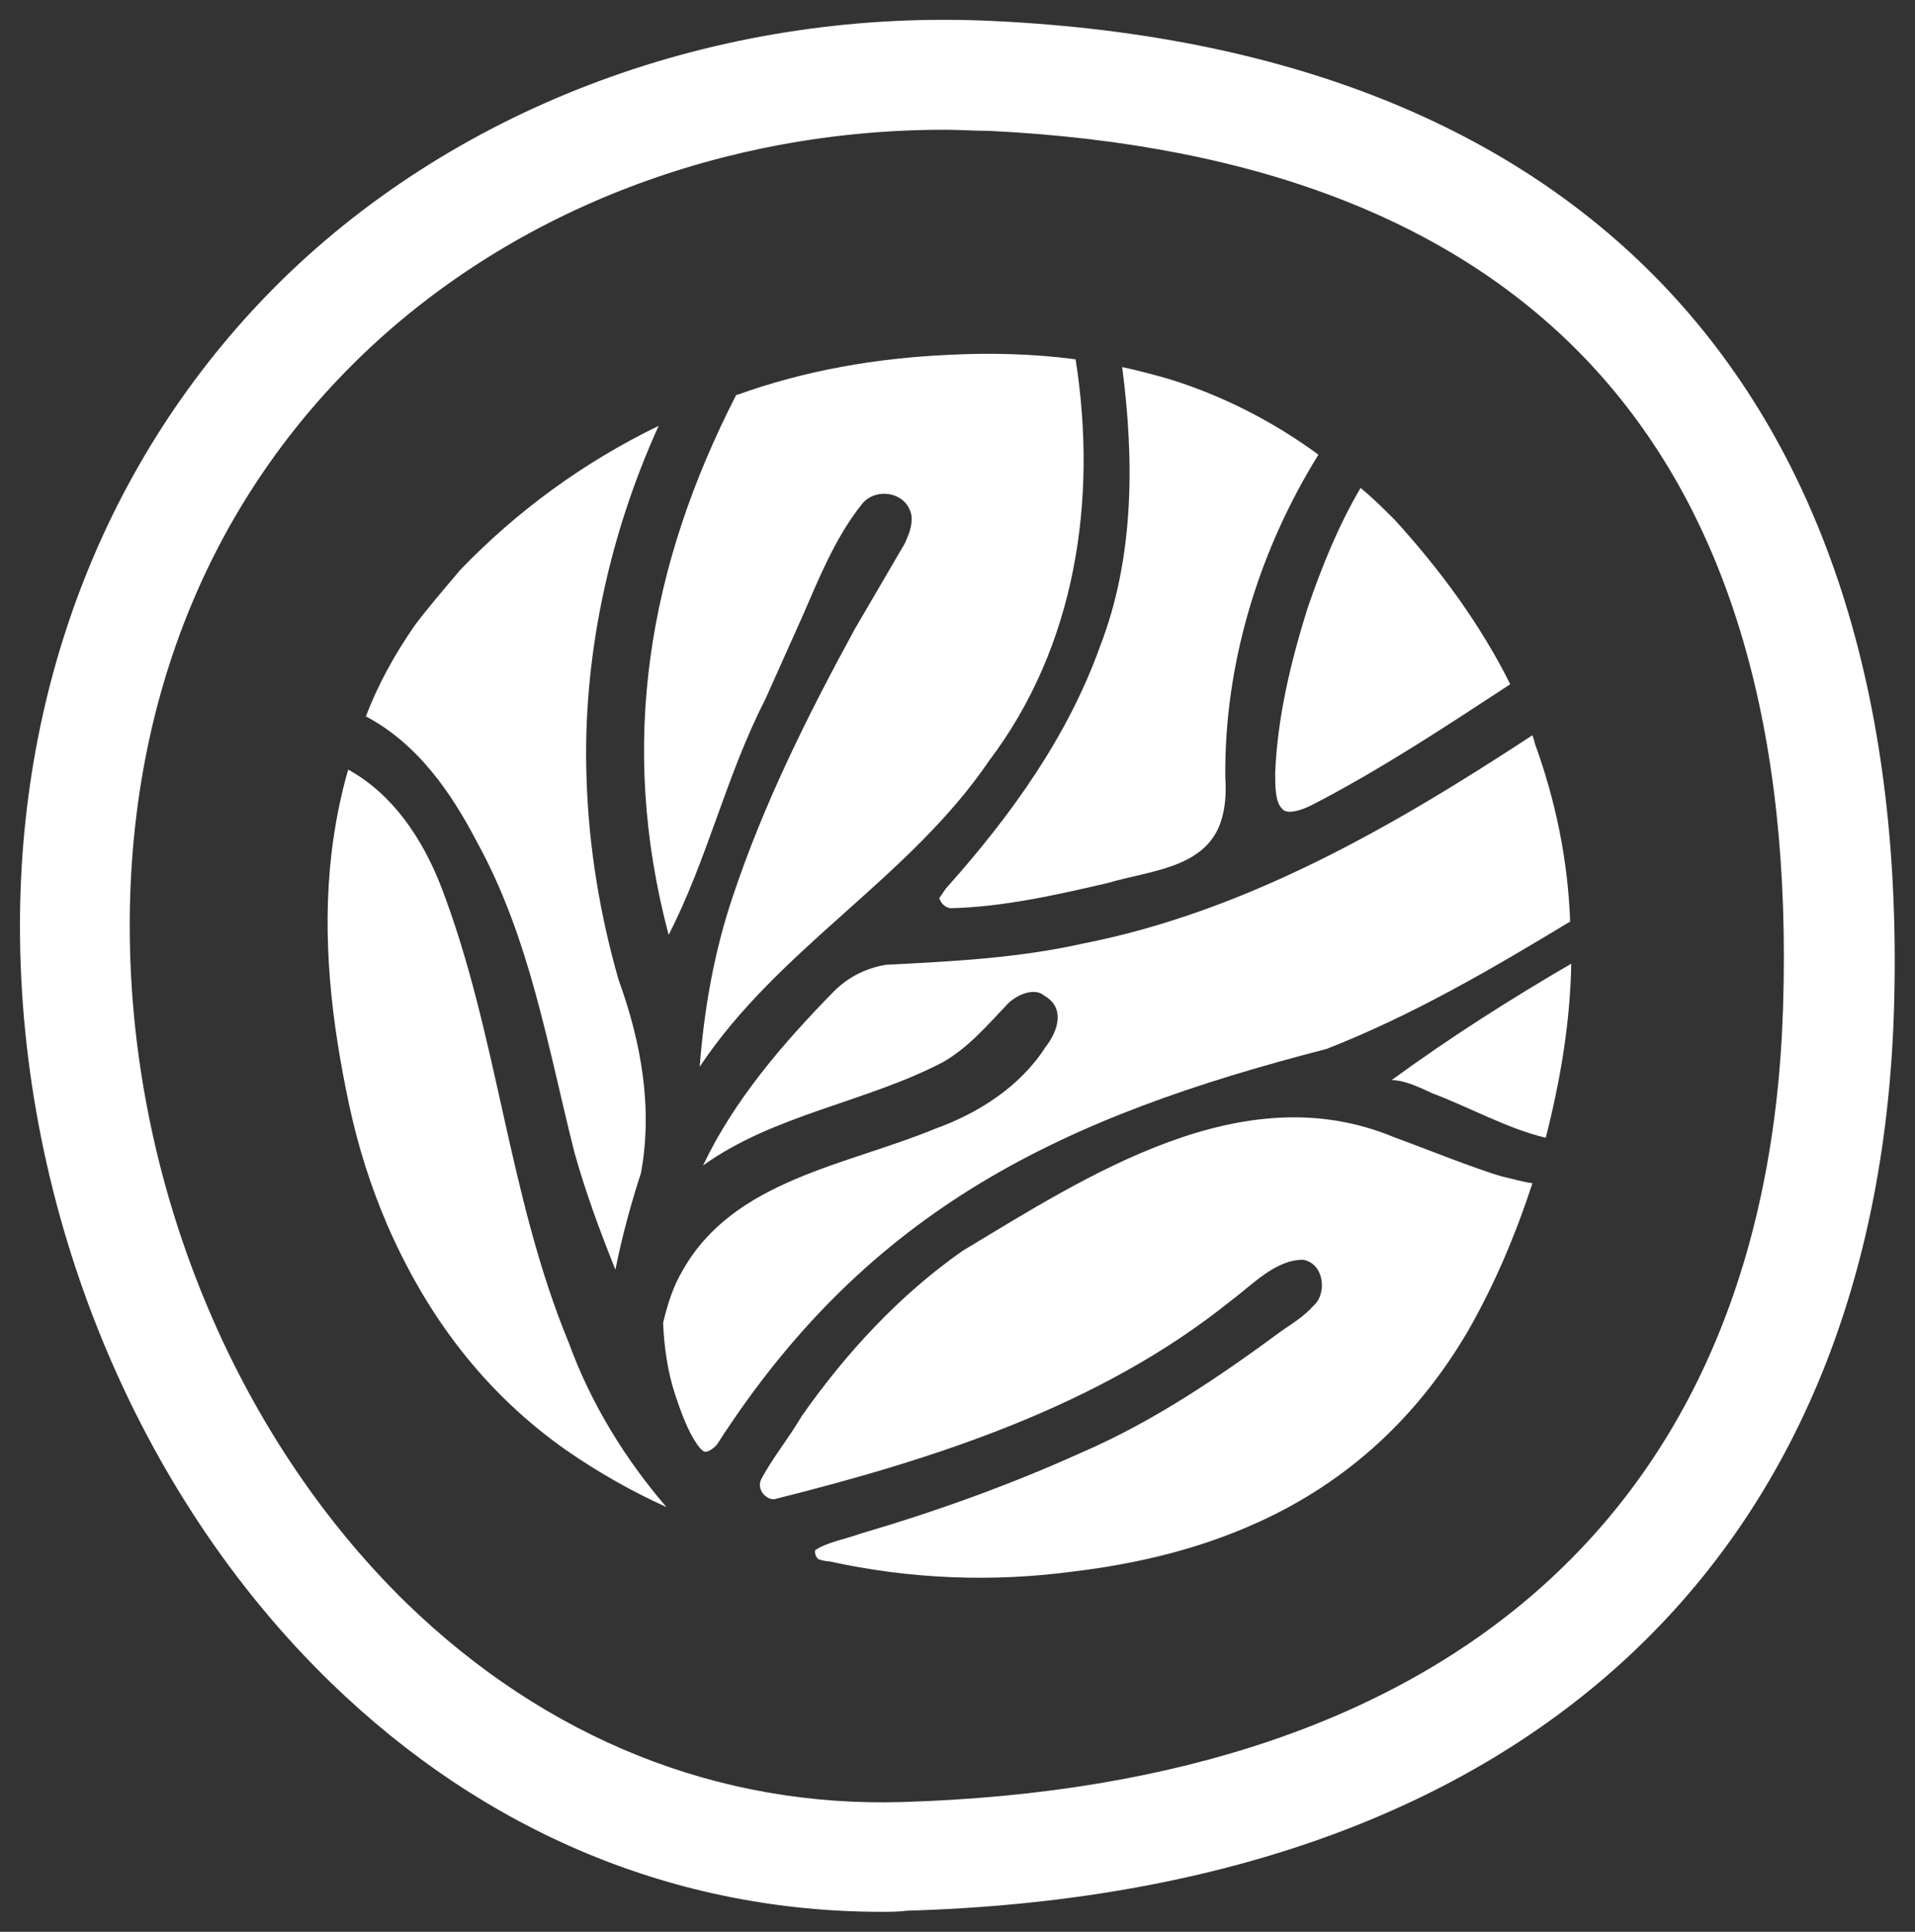<?xml version="1.0" encoding="UTF-8"?>
<!-- Generator: Adobe Illustrator 27.9.0, SVG Export Plug-In . SVG Version: 6.00 Build 0)  -->
<svg xmlns="http://www.w3.org/2000/svg" xmlns:xlink="http://www.w3.org/1999/xlink" version="1.1" x="0px" y="0px" viewBox="0 0 172.7 174.2" style="enable-background:new 0 0 172.7 174.2;" xml:space="preserve">
<rect x="0" y="0" width="172.7" height="174.2" fill="#333333" stroke="none"/>
<style type="text/css">
	.st0{fill:#1C3742;}
	.st1{fill:#F3AB93;}
	.st2{opacity:0.2;}
	.st3{clip-path:url(#SVGID_00000000942106134250836840000017427375176283362708_);fill:#F3AB93;}
	.st4{clip-path:url(#SVGID_00000031885494982389248110000006613338676865100730_);}
	.st5{fill:#EAA895;}
	.st6{opacity:0.2;fill:url(#);}
	.st7{fill:none;stroke:#000000;stroke-width:1.758;stroke-linecap:round;stroke-miterlimit:10;}
	.st8{fill:none;stroke:#000000;stroke-width:0.827;stroke-miterlimit:10;}
	.st9{fill:url(#SVGID_00000113340404514832202920000011283139891277366975_);}
	.st10{fill:none;stroke:#405468;stroke-miterlimit:10;}
	.st11{fill:#1B2B35;}
	.st12{fill:#445664;}
	.st13{fill:#FFFFFF;}
	.st14{fill:#7B99AC;}
	.st15{fill:none;stroke:#809EA9;stroke-width:20;stroke-miterlimit:10;}
	.st16{opacity:0.1;}
	.st17{clip-path:url(#SVGID_00000176018770140266271510000007523021355176951695_);}
	.st18{fill:#809EA9;}
	.st19{fill:none;stroke:#FFFFFF;stroke-width:0.827;stroke-miterlimit:10;}
	.st20{fill:#405468;}
	.st21{fill:none;stroke:#FFFFFF;stroke-miterlimit:10;}
	.st22{opacity:8.000000e-02;}
	.st23{clip-path:url(#SVGID_00000177454875145290522620000002844663337463875972_);fill:#939291;}
	.st24{fill:none;stroke:#EAA895;stroke-miterlimit:10;}
	.st25{fill:#EEE9E4;}
	.st26{opacity:0.2;fill:#F3AB93;}
	.st27{opacity:0.2;clip-path:url(#SVGID_00000072252159257321714010000007306748162569312683_);fill:url(#);}
	.st28{clip-path:url(#SVGID_00000086691354874579648070000016069601106317953445_);}
	.st29{clip-path:url(#SVGID_00000127002598553674017140000005478110684200318854_);fill:#939291;}
</style>
<g id="Grid_Template">
</g>
<g id="COPYRIGHT__x40_CASGRAPHIC">
	<g id="BOOTSTRAP__Grid_options">
	</g>
</g>
<g id="Layer_4">
	<g>
		<g>
			<path class="st13" d="M79.5,172.4c-18.5,0-35.7-7.1-49.7-20.7C12.3,134.7,1.8,109.2,1.8,83.5c0-23.1,8.7-44,24.4-59     C42.5,9,65.7,0.7,89.7,1.9c54,2.6,82.8,34.4,81.1,89.3c-1.6,49.9-34,79.5-89,81.1C81,172.4,80.3,172.4,79.5,172.4z M85.2,11.7     c-19.9,0-38.7,7.2-52.2,20C19.1,44.9,11.7,62.9,11.7,83.5c0,23,9.4,45.9,25,61.1c12.6,12.2,28.1,18.4,44.7,17.9     c49.8-1.5,78-26.9,79.4-71.6l0,0c1.6-50.1-22.5-76.7-71.6-79.1C87.9,11.8,86.5,11.7,85.2,11.7z"></path>
		</g>
		<g>
			<path class="st13" d="M117.9,54.9c-1.5,4.8-2.7,9.8-2.9,14.8c0,1.2,0,2.6,0.6,3.2c0.4,0.6,1.7,0.2,2.7-0.3     c6.2-3.2,12.1-7.1,17.9-10.9c-2.7-5.4-6.3-10.3-10.4-14.8c-1-1-2-2-3.1-2.9C120.7,47.4,119.2,51.1,117.9,54.9z"></path>
			<path class="st13" d="M138.2,66.3c-12.5,8.2-25.8,15.9-40.6,18.8c-5.8,1.3-11.8,1.6-17.7,1.9c-1.8,0.3-3.4,1.1-4.7,2.4     c-4.6,4.7-9,9.8-11.8,15.7c6.4-4.6,14.7-5.7,21.6-9.3c2.3-1.3,4-3.3,5.9-5.3c0.8-0.8,2.4-1.5,3.3-0.7c1.9,1.1,1.2,3.2,0.1,4.6     c-2.3,3.6-6.1,6-10,7.4c-8,3.3-18.1,4.6-22.7,12.7c-0.9,1.5-1.4,3.1-1.8,4.8c0.1,2.2,0.4,4.4,1.1,6.5c0.5,1.5,1.1,3.2,2,4.5     c0.3,0.4,0.6,0.7,0.8,0.6c0.2,0,0.7-0.3,1-0.7c13.7-21.3,31.2-29.5,54.9-35.6c7.7-3,14.9-7.2,22-11.5c-0.2-5.5-1.3-10.9-3.2-16.1     C138.4,66.9,138.3,66.6,138.2,66.3z"></path>
			<path class="st13" d="M125.5,97.4c1.2,0,2.6,0.7,3.7,1.2c3.2,1.2,6.8,3.2,10.2,4c1.3-5.1,2.2-10.3,2.3-15.7     C136.2,90.1,130.7,93.6,125.5,97.4z"></path>
			<path class="st13" d="M99.2,58.3c-2.9,8.1-8,15.2-13.7,21.6c-0.3,0.3-0.5,0.7-0.8,1.1c0.2,0.5,0.5,0.8,1,0.9     c4.7-0.1,9.6-1.2,14.3-2.3c3.7-1.1,8.7-1.3,10.1-5.5c0.4-1.2,0.5-2.6,0.4-4c-0.1-10.2,3-20.4,8.4-29.1c-4.1-3-8.6-5.3-13.4-6.8     c-1.4-0.4-2.9-0.8-4.3-1.1C102.3,41.5,102.3,50.3,99.2,58.3z"></path>
			<path class="st13" d="M43,75.9c4.8,8.7,6.4,18.5,8.8,28c1,3.6,2.3,7.1,3.7,10.6c0.6-3.1,1.6-6.6,2.3-8.7c1.1-5.9,0-11.9-2-17.4     c-1.7-5.9-2.7-12-2.9-18.1c-0.4-10.9,2-22,6.5-31.9c-6.8,3.3-12.8,7.7-17.9,13c-1.6,1.9-2.9,3.4-4.1,5c-1.8,2.6-3.3,5.3-4.4,8.2     C37.7,67.1,40.7,71.5,43,75.9z"></path>
			<path class="st13" d="M135.5,106.1c-2.2-0.6-7.7-2.8-9.9-3.6c-13.6-5.6-27.5,3.5-38.8,10.3c-5.7,4-10.5,9.2-14.5,14.9     c-1.1,1.9-2.8,4-3.7,5.8c-0.3,0.8,0.4,1.7,1.2,1.7c14.4-3.6,29.4-8.4,41.2-17.9c1.9-1.4,4-3.7,6.5-3.7c1.9,0.3,2.2,3,1,4.1     c-1,1.1-1.9,1.6-2.9,2.3c-5.7,4.2-11.6,8.2-18.1,11c-6.4,2.9-13.1,5.3-19.9,7.3c-1.4,0.5-3.1,0.8-4.1,1.5c0,0.3,0,0.4,0.2,0.7     c0,0,0.1,0.1,0.1,0.1c0.3,0.1,0.7,0.2,1,0.2c7.3,1.6,14.7,1.9,22.1,0.9c5.7-0.7,11.2-2,16.5-4.4c8.2-3.7,14.5-9.6,19-17.3     c2.4-4.2,4.3-8.7,5.8-13.3C137.4,106.6,136.4,106.3,135.5,106.1z"></path>
			<path class="st13" d="M51.3,121.1c-5.5-13.3-6.4-27.8-11.5-41.1c-1.7-4.4-4.4-8.4-8.4-10.6c-0.7,2.4-1.2,5-1.5,7.5     c-0.9,7.7,0,15.3,1.6,22.8c0.8,3.7,1.9,7.2,3.4,10.7c3.6,8.3,8.8,15.2,16.2,20.4c2.9,2,5.9,3.7,9,5.1     C56.4,131.6,53.3,126.6,51.3,121.1z"></path>
			<path class="st13" d="M66.4,35.6C58.5,51,55.7,67,60.3,84.3c3.5-6.8,5.2-14.4,8.7-21.2l3.4-7.6c1.4-3.2,2.9-7,5.3-10     c1.2-1.6,4.1-1.2,4.5,1c0.1,1-0.3,1.8-0.6,2.5l-4.5,7.7c-4.2,7.7-8.2,15.7-11,24.1c-1.7,5-2.6,10.2-3,15.4     c7.1-10.7,18.9-17,26.1-27.6C97,58.3,99,45.1,97,32.4c-3.8-0.5-7.7-0.6-11.5-0.4c-6.5,0.3-12.9,1.4-19,3.6     C66.4,35.6,66.4,35.6,66.4,35.6z"></path>
		</g>
	</g>
</g>
</svg>
